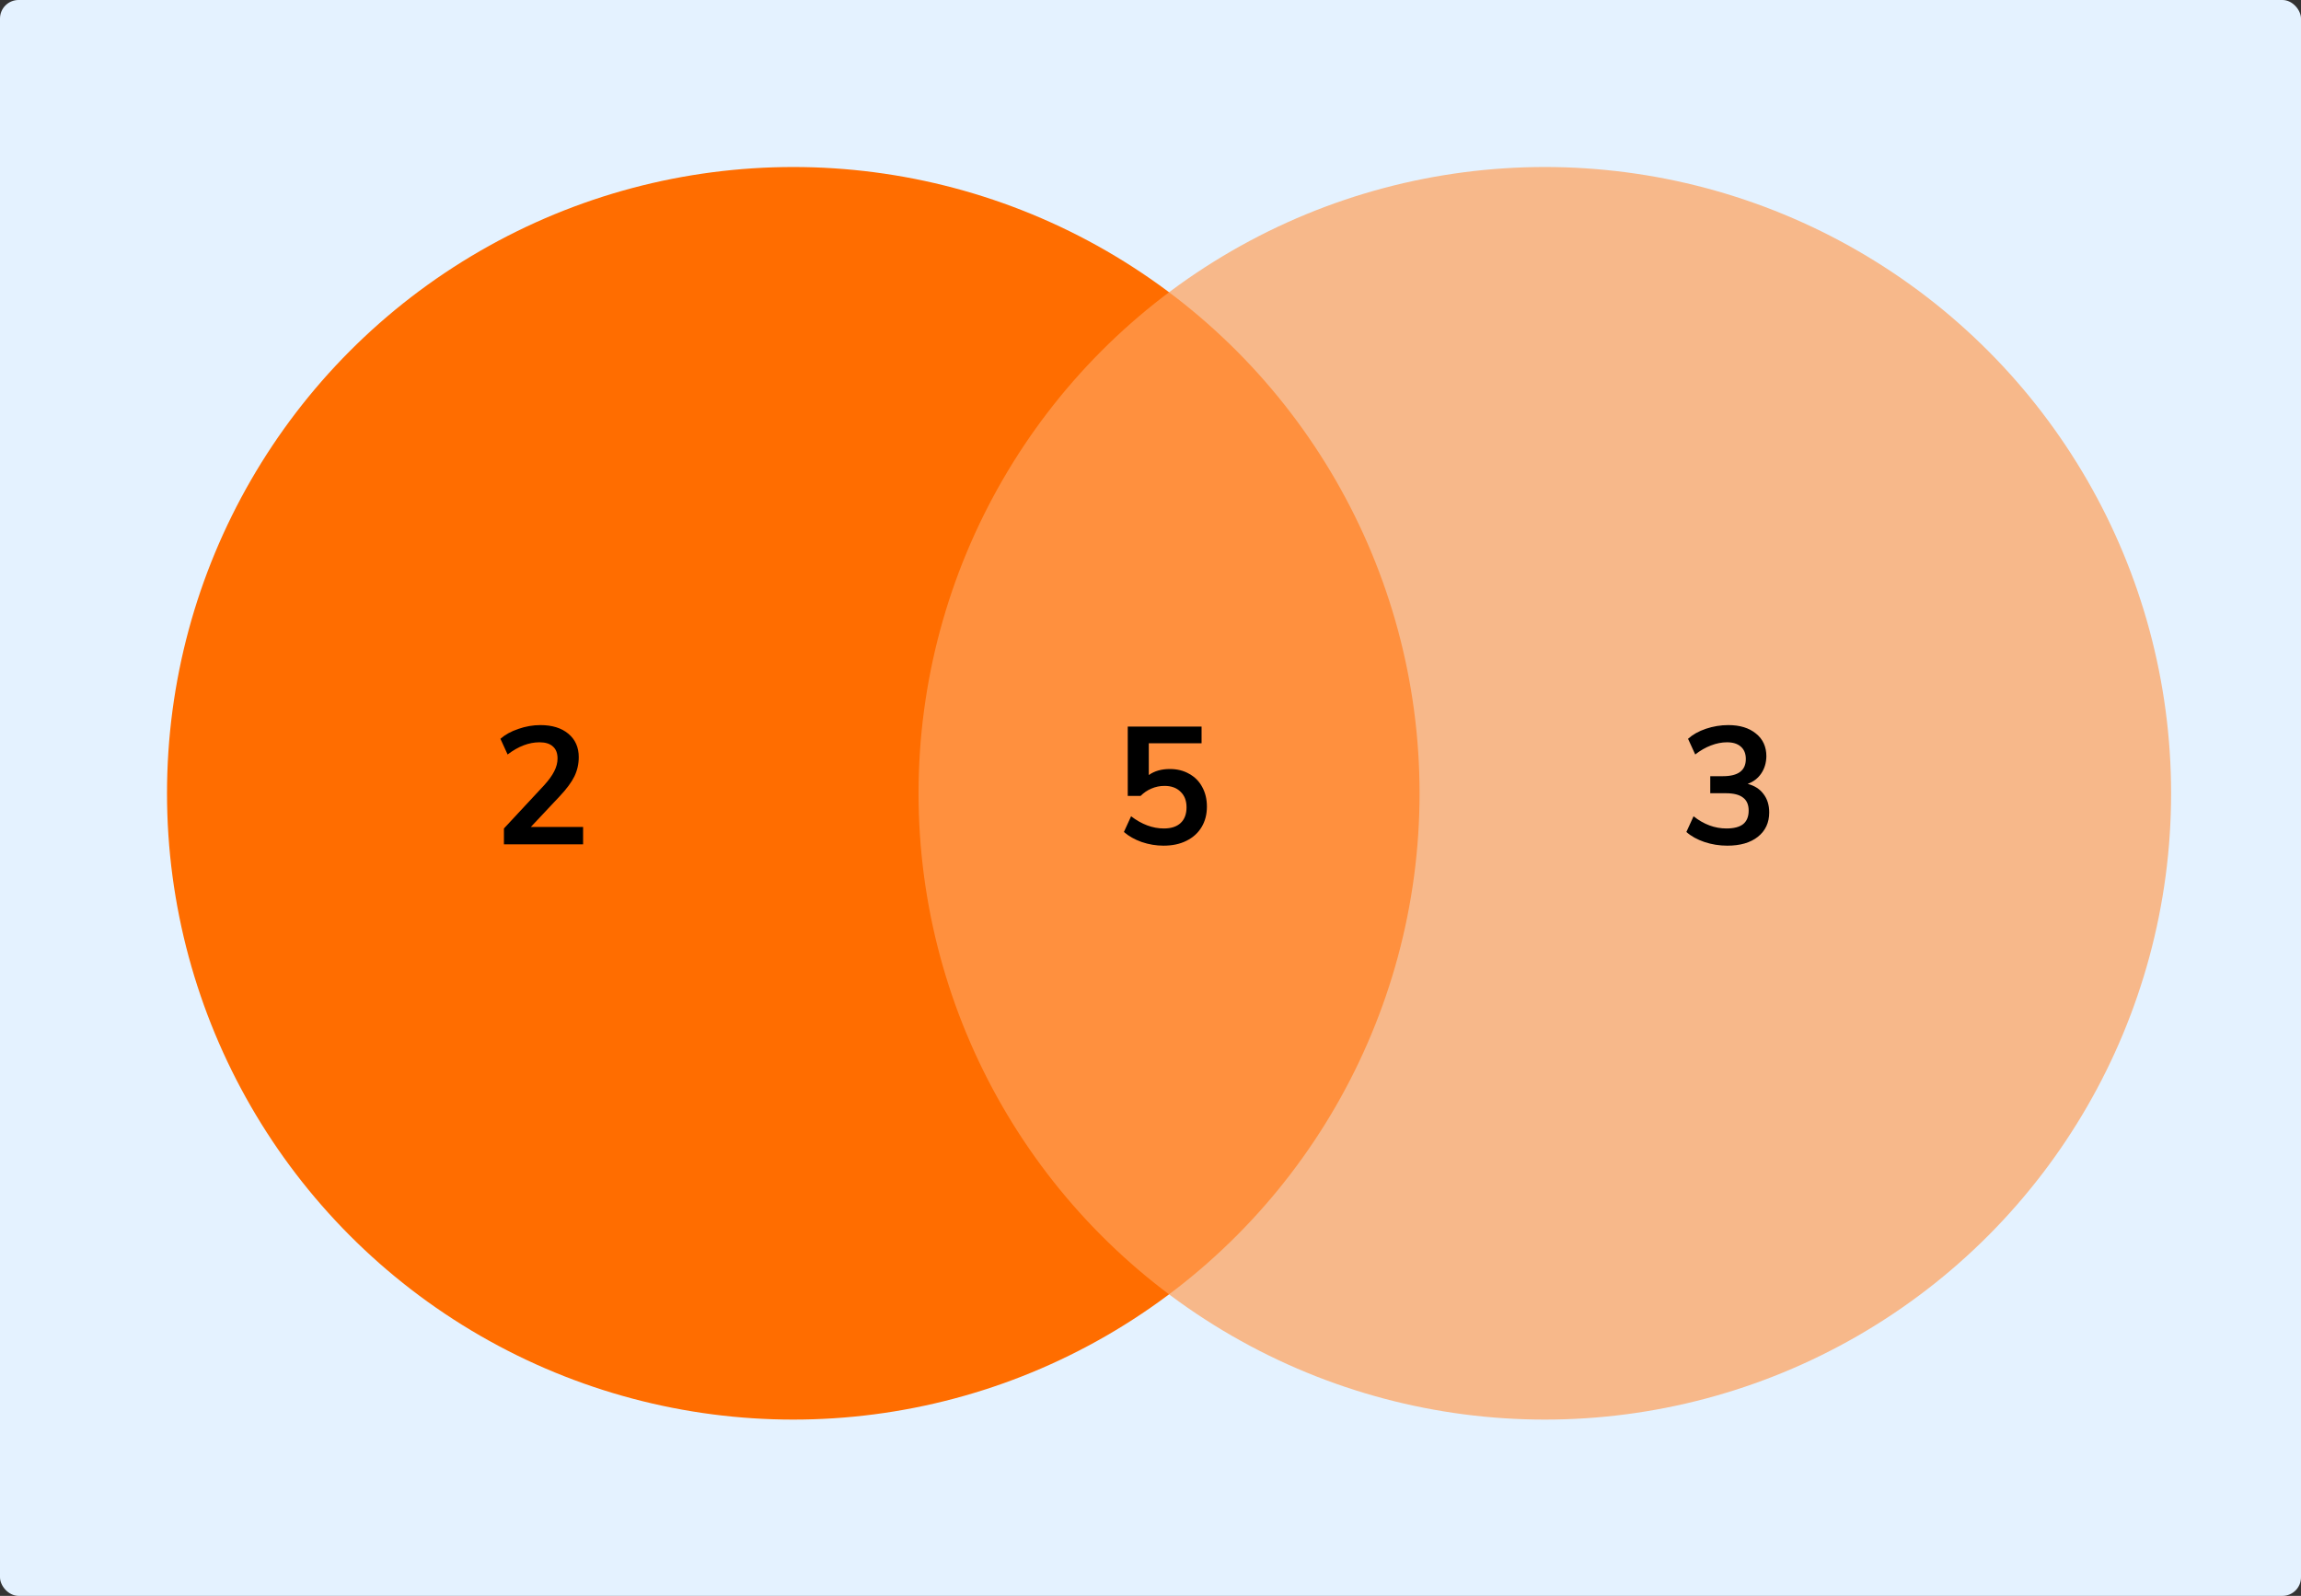 <?xml version="1.0" encoding="UTF-8"?> <svg xmlns="http://www.w3.org/2000/svg" width="248" height="172" viewBox="0 0 248 172" fill="none"><rect x="0" y="0" width="248" height="172" fill="#333333" stroke="none"/><rect width="248" height="172" rx="2" fill="#E4F2FF"></rect><circle cx="85.5" cy="85.5" r="67.5" fill="#FF6D00"></circle><circle opacity="0.7" cx="166.5" cy="85.5" r="67.5" fill="#FFA059"></circle><path d="M126.084 82.882C126.876 82.882 127.572 83.056 128.172 83.404C128.784 83.74 129.252 84.214 129.576 84.826C129.912 85.438 130.08 86.14 130.08 86.932C130.08 87.772 129.888 88.51 129.504 89.146C129.12 89.782 128.574 90.274 127.866 90.622C127.17 90.97 126.348 91.144 125.4 91.144C124.608 91.144 123.822 91.012 123.042 90.748C122.274 90.472 121.638 90.112 121.134 89.668L121.908 87.976C123.06 88.852 124.236 89.29 125.436 89.29C126.228 89.29 126.834 89.092 127.254 88.696C127.674 88.3 127.884 87.736 127.884 87.004C127.884 86.296 127.668 85.738 127.236 85.33C126.816 84.91 126.24 84.7 125.508 84.7C125.016 84.7 124.548 84.796 124.104 84.988C123.672 85.168 123.282 85.432 122.934 85.78H121.548V78.31H129.504V80.11H123.816V83.53C124.428 83.098 125.184 82.882 126.084 82.882Z" fill="black"></path><path d="M62.846 89.128V91H54.314V89.29L58.634 84.646C59.138 84.094 59.504 83.59 59.732 83.134C59.972 82.666 60.092 82.204 60.092 81.748C60.092 81.172 59.924 80.74 59.588 80.452C59.264 80.152 58.784 80.002 58.148 80.002C57.008 80.002 55.862 80.44 54.71 81.316L53.936 79.624C54.44 79.18 55.082 78.826 55.862 78.562C56.654 78.286 57.446 78.148 58.238 78.148C59.51 78.148 60.518 78.46 61.262 79.084C62.006 79.708 62.378 80.548 62.378 81.604C62.378 82.336 62.222 83.026 61.91 83.674C61.598 84.31 61.07 85.024 60.326 85.816L57.212 89.128H62.846Z" fill="black"></path><path d="M188.362 84.484C189.106 84.676 189.676 85.042 190.072 85.582C190.48 86.11 190.684 86.77 190.684 87.562C190.684 88.666 190.276 89.542 189.46 90.19C188.656 90.826 187.558 91.144 186.166 91.144C185.314 91.144 184.492 91.012 183.7 90.748C182.92 90.484 182.272 90.124 181.756 89.668L182.53 87.976C183.634 88.852 184.816 89.29 186.076 89.29C186.88 89.29 187.48 89.134 187.876 88.822C188.272 88.498 188.47 88.012 188.47 87.364C188.47 86.728 188.266 86.26 187.858 85.96C187.462 85.648 186.844 85.492 186.004 85.492H184.33V83.656H185.698C187.342 83.656 188.164 83.038 188.164 81.802C188.164 81.226 187.984 80.782 187.624 80.47C187.276 80.158 186.778 80.002 186.13 80.002C185.566 80.002 184.99 80.116 184.402 80.344C183.826 80.56 183.262 80.884 182.71 81.316L181.936 79.624C182.44 79.168 183.082 78.808 183.862 78.544C184.654 78.28 185.458 78.148 186.274 78.148C187.522 78.148 188.518 78.454 189.262 79.066C190.006 79.666 190.378 80.482 190.378 81.514C190.366 82.222 190.18 82.84 189.82 83.368C189.472 83.884 188.986 84.256 188.362 84.484Z" fill="black"></path></svg> 